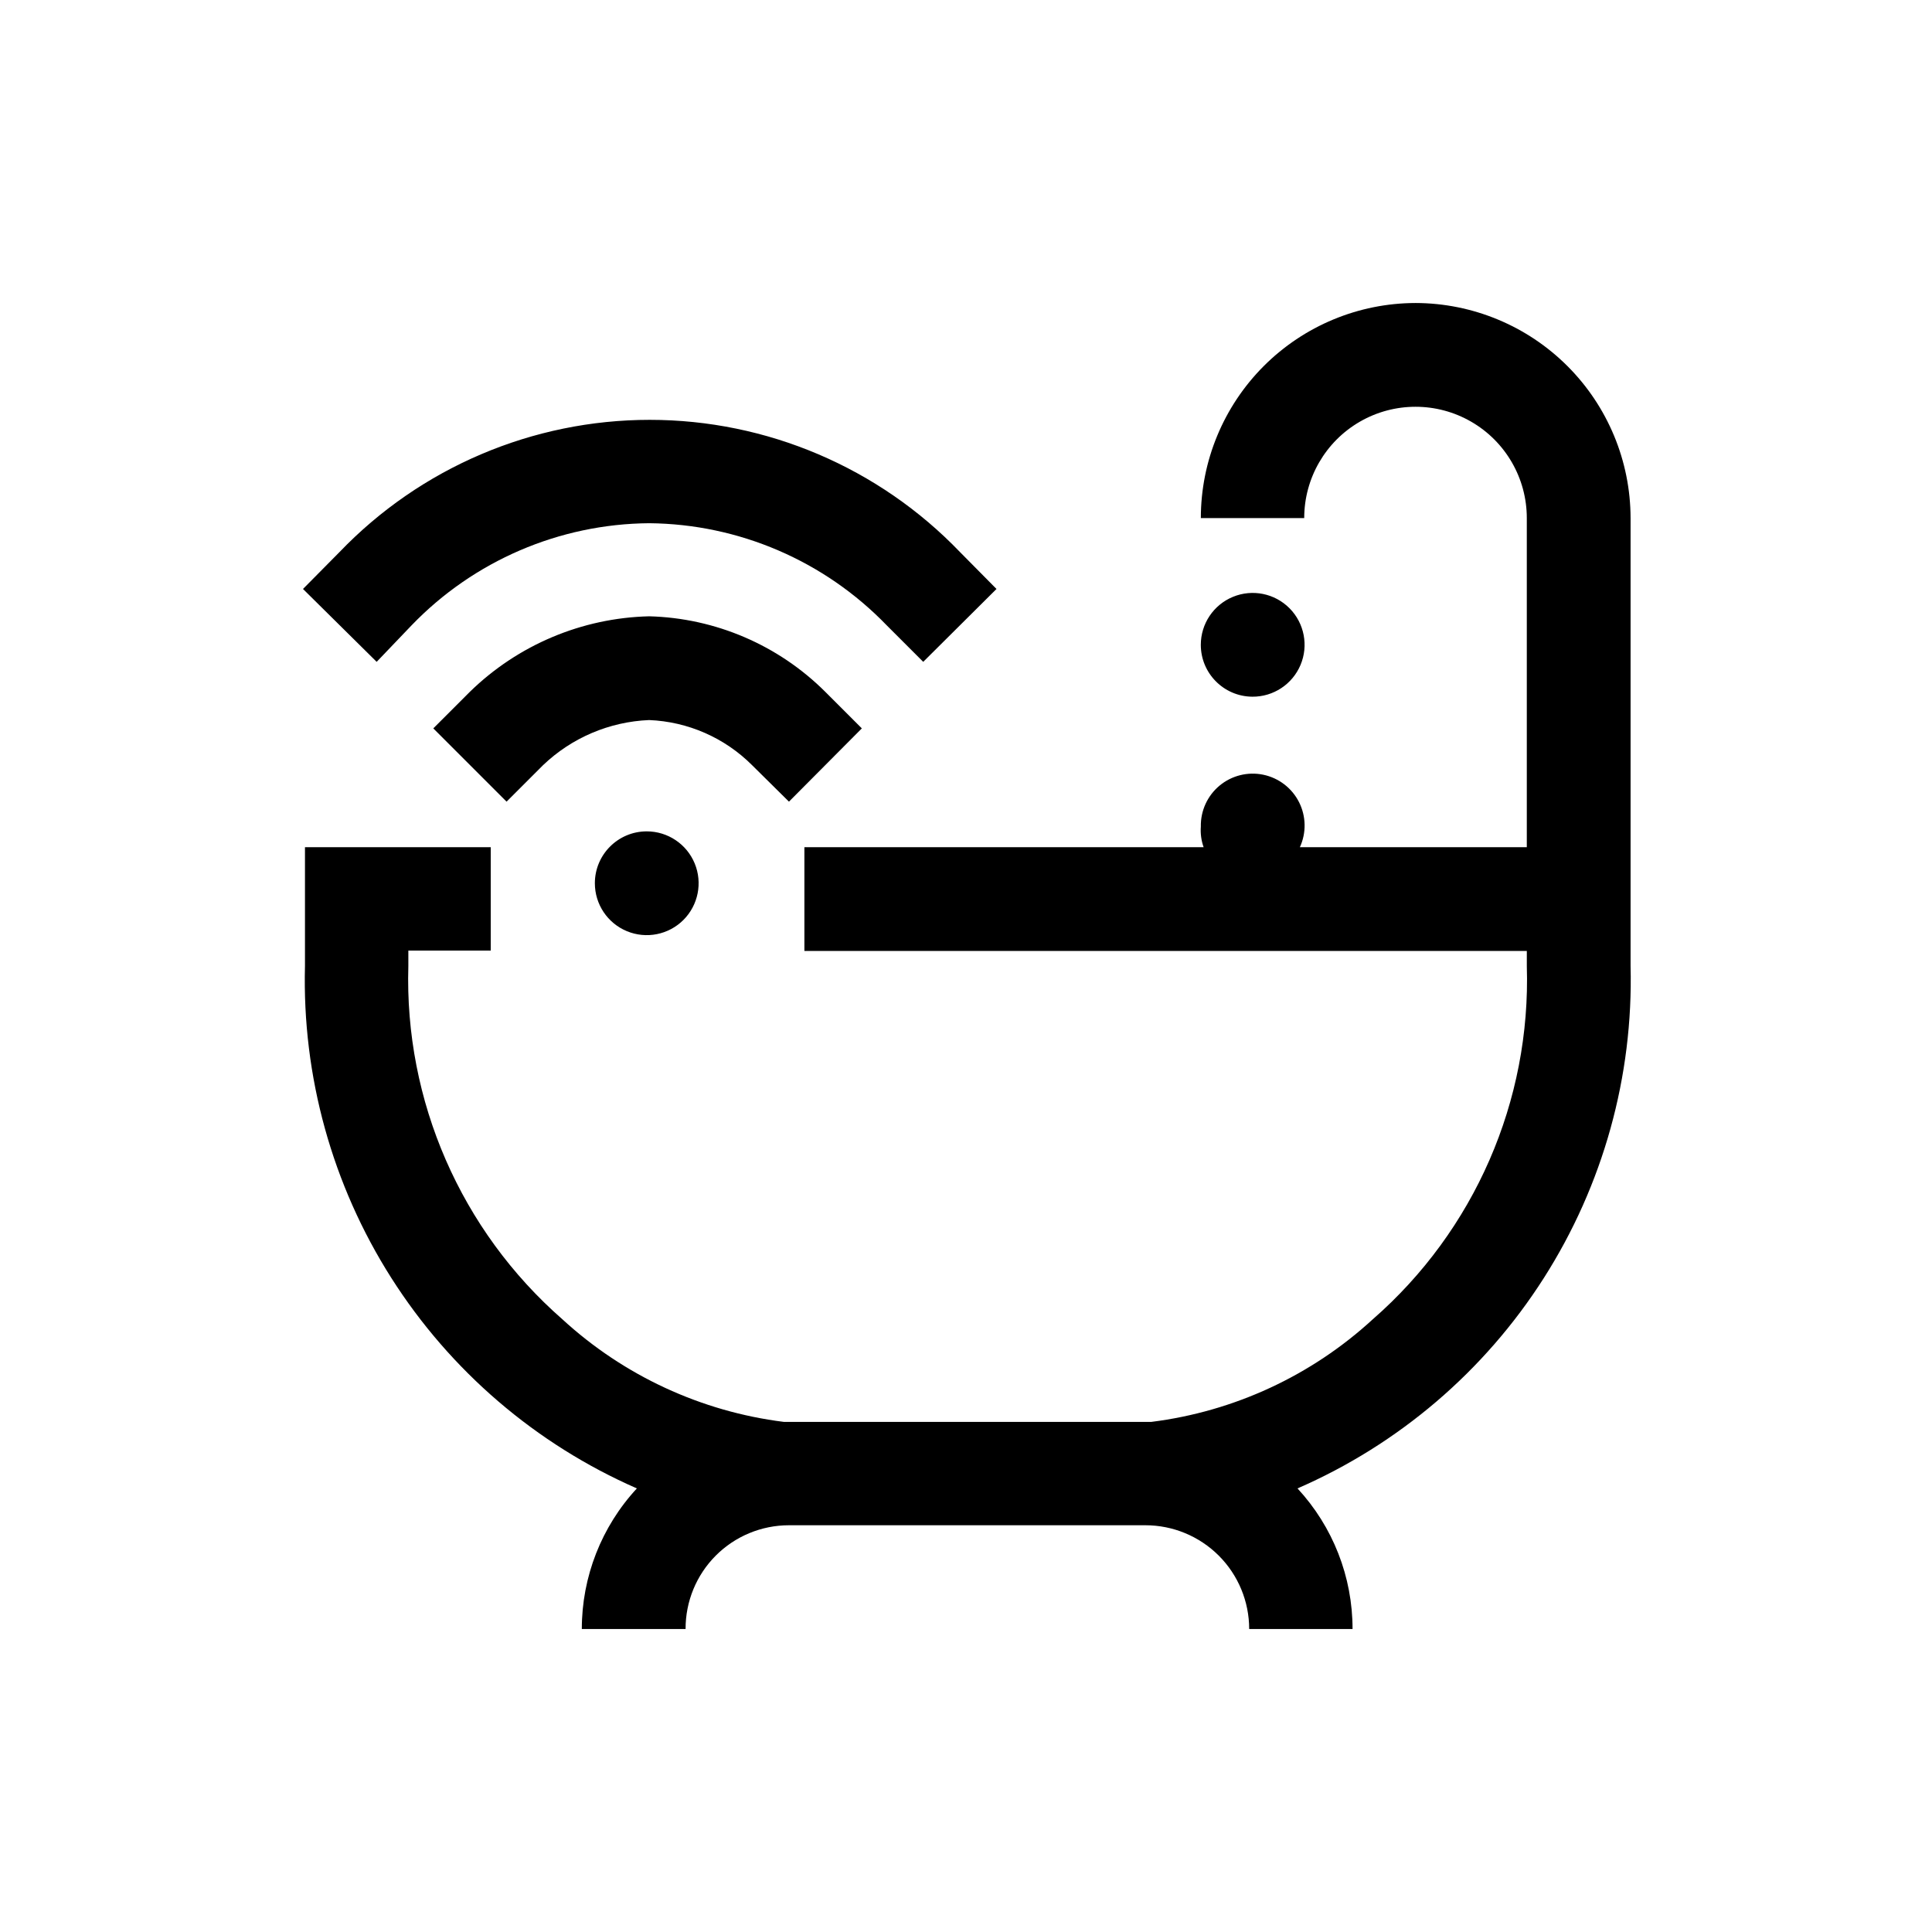 <?xml version="1.0" encoding="UTF-8"?>
<!-- Uploaded to: SVG Repo, www.svgrepo.com, Generator: SVG Repo Mixer Tools -->
<svg fill="#000000" width="800px" height="800px" version="1.1" viewBox="144 144 512 512" xmlns="http://www.w3.org/2000/svg">
 <path d="m343.32 346.79c-7.269-7.277-17.012-11.547-27.289-11.969-10.52 0.434-20.523 4.688-28.129 11.969l-9.656 9.656-19.418-19.418 9.656-9.656c12.742-12.457 29.73-19.621 47.547-20.047 17.559 0.457 34.277 7.633 46.707 20.047l9.656 9.656-19.312 19.418zm-90.266-37.051c16.492-17.133 39.195-26.895 62.977-27.082 23.773 0.211 46.469 9.969 62.977 27.082l9.656 9.656 19.418-19.312-9.656-9.762c-21.496-22.398-51.195-35.059-82.238-35.059s-60.742 12.66-82.234 35.059l-9.656 9.762 19.523 19.312zm266.07-85.438c-15.098 0.027-29.566 6.043-40.234 16.727-10.664 10.688-16.656 25.168-16.656 40.266h27.395c0-10.539 5.625-20.273 14.75-25.543 9.125-5.269 20.367-5.269 29.492 0 9.125 5.269 14.746 15.004 14.746 25.543v87.223h-60.141c1.75-3.805 1.668-8.199-0.219-11.938-1.887-3.742-5.375-6.414-9.477-7.269-4.098-0.852-8.363 0.211-11.586 2.887-3.219 2.676-5.047 6.676-4.961 10.859-0.137 1.852 0.113 3.711 0.738 5.461h-105.8v27.5h191.45v3.988c1.109 35.75-13.875 70.109-40.828 93.625-16.258 14.938-36.766 24.438-58.672 27.184h-97.406c-21.906-2.746-42.414-12.246-58.672-27.184-26.914-23.543-41.891-57.887-40.828-93.625v-4.094h21.832v-27.395h-49.227v31.488c-0.762 29.203 7.199 57.973 22.863 82.633 15.668 24.66 38.332 44.09 65.094 55.809-9.387 10.137-14.598 23.445-14.59 37.262h27.5c-0.027-7.285 2.844-14.281 7.984-19.441 5.141-5.16 12.125-8.059 19.41-8.059h94.465c7.293 0 14.285 2.898 19.445 8.055 5.156 5.156 8.055 12.152 8.055 19.445h27.395c0.008-13.816-5.203-27.125-14.59-37.262 26.82-11.672 49.547-31.078 65.273-55.742 15.727-24.664 23.734-53.461 22.996-82.699v-118.71c-0.027-15.109-6.039-29.59-16.723-40.27-10.684-10.684-25.164-16.695-40.27-16.723zm-217.48 153.77c0 5.562 3.348 10.574 8.488 12.703 5.137 2.129 11.051 0.953 14.984-2.981 3.93-3.934 5.106-9.848 2.981-14.984-2.129-5.141-7.144-8.488-12.703-8.488-7.594 0-13.75 6.156-13.75 13.75zm174.23-49.438c5.57 0.043 10.613-3.281 12.777-8.414 2.16-5.133 1.008-11.066-2.914-15.02-3.926-3.953-9.848-5.152-14.996-3.027-5.152 2.121-8.516 7.141-8.516 12.711 0 7.555 6.094 13.691 13.648 13.75z"/>
</svg>
